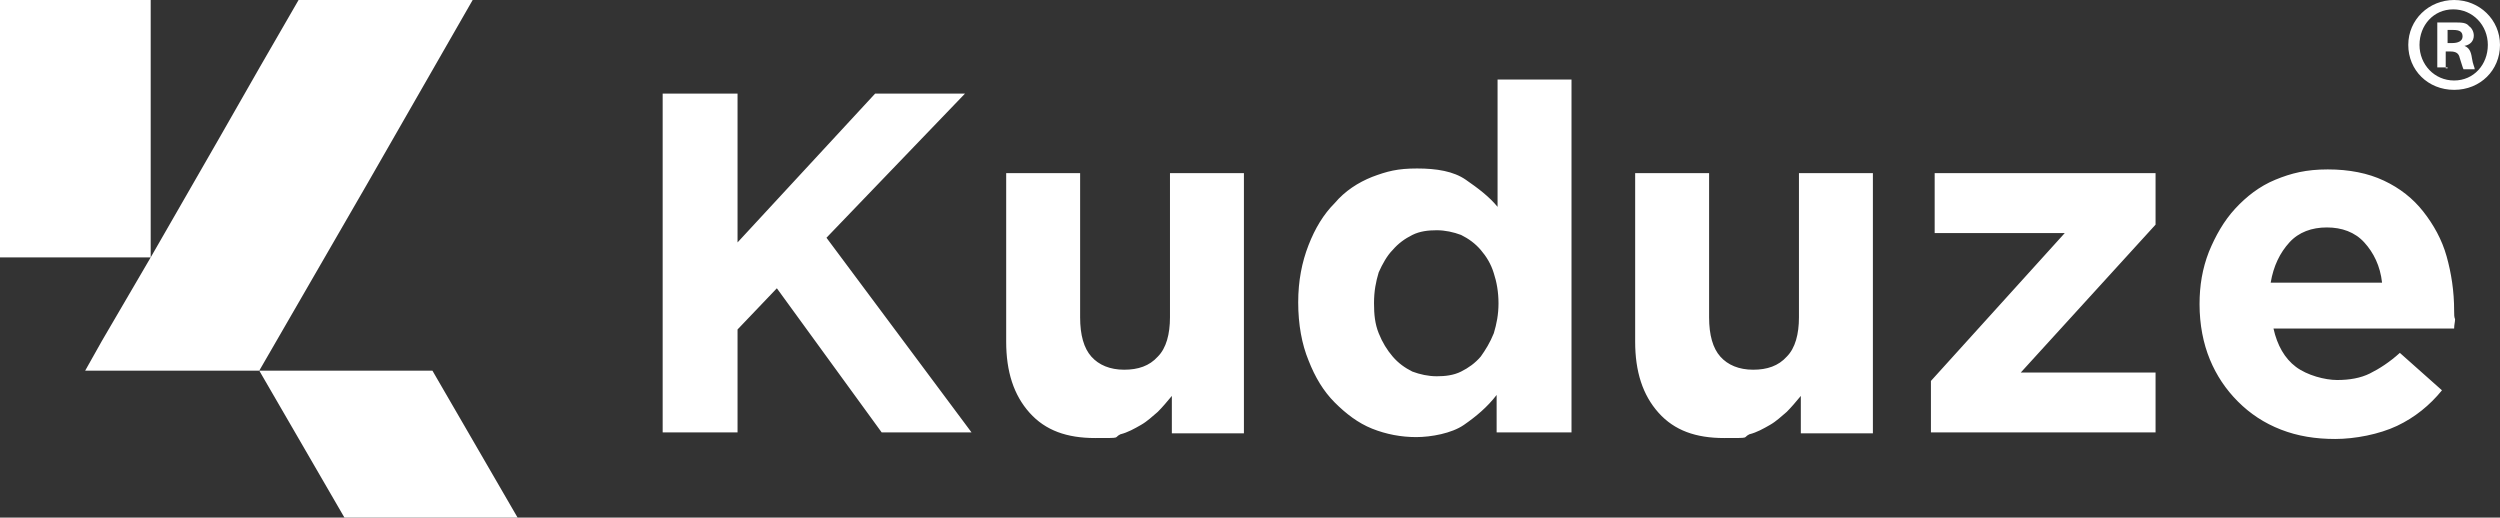 <?xml version="1.0" encoding="UTF-8"?>
<svg id="Ebene_2" xmlns="http://www.w3.org/2000/svg" version="1.1" viewBox="0 0 267.1 55.3">
  <rect x="0" y="0" width="267.1" height="55.3" fill="#333333" stroke="none"/>
  <!-- Generator: Adobe Illustrator 29.1.0, SVG Export Plug-In . SVG Version: 2.1.0 Build 142)  -->
  <defs>
    <style>
      .st0 {
        fill-rule: evenodd;
      }

      .st0, .st1 {
        fill: #fff;
      }
    </style>
  </defs>
  <g id="Layer_1">
    <g>
      <path class="st0" d="M103.8,46.2l-15.5-20.8,14.8-15.4h-9.6l-14.7,15.9v-15.9h-8v36.2h8v-11l4.2-4.4,11.2,15.4s9.6,0,9.6,0ZM132.9,46.2v-27.7h-7.9v15.4c0,1.8-.4,3.3-1.3,4.2-.9,1-2.1,1.4-3.6,1.4s-2.7-.5-3.5-1.4-1.2-2.3-1.2-4.2v-15.4h-7.9v18c0,3.2.8,5.7,2.5,7.6s4,2.7,7,2.7,1.9,0,2.7-.4c.8-.2,1.5-.6,2.2-1s1.2-.9,1.8-1.4c.5-.5,1-1.1,1.5-1.7v4h7.7ZM167.9,46.2V8.5h-7.9v13.6c-.9-1.1-2.1-2-3.4-2.9s-3.1-1.2-5.2-1.2-3.2.3-4.8.9c-1.5.6-2.9,1.5-4,2.8-1.2,1.2-2.1,2.7-2.8,4.5s-1.1,3.8-1.1,6.1h0c0,2.4.4,4.5,1.1,6.2.7,1.8,1.6,3.3,2.8,4.5s2.5,2.2,4,2.8,3.1.9,4.7.9,3.8-.4,5.1-1.3,2.5-1.9,3.5-3.2v4h8,0ZM160.1,32.4c0,1.2-.2,2.2-.5,3.2-.4,1-.9,1.8-1.4,2.5-.6.7-1.3,1.2-2.1,1.6-.8.4-1.7.5-2.6.5s-1.8-.2-2.6-.5c-.8-.4-1.5-.9-2.1-1.6-.6-.7-1.1-1.5-1.5-2.5s-.5-2-.5-3.2h0c0-1.3.2-2.3.5-3.3.4-.9.9-1.8,1.5-2.4.6-.7,1.3-1.2,2.1-1.6s1.7-.5,2.6-.5,1.8.2,2.6.5c.8.4,1.5.9,2.1,1.6s1.1,1.5,1.4,2.5c.3.9.5,2,.5,3.2h0ZM200.1,46.2v-27.7h-7.9v15.4c0,1.8-.4,3.3-1.3,4.2-.9,1-2.1,1.4-3.6,1.4s-2.7-.5-3.5-1.4-1.2-2.3-1.2-4.2v-15.4h-7.9v18c0,3.2.8,5.7,2.5,7.6s4,2.7,7,2.7,1.9,0,2.7-.4c.8-.2,1.5-.6,2.2-1s1.2-.9,1.8-1.4c.5-.5,1-1.1,1.5-1.7v4h7.7ZM230.3,46.2v-6.4h-14.4l14.4-15.8v-5.5h-23.6v6.4h13.9l-14.3,15.8v5.5h24ZM262.2,33.2h0c0-2.1-.3-4-.8-5.8s-1.4-3.4-2.5-4.8-2.5-2.5-4.2-3.3-3.7-1.2-6-1.2-3.9.4-5.6,1.1-3.1,1.8-4.3,3.1c-1.2,1.3-2.1,2.9-2.8,4.6-.7,1.8-1,3.6-1,5.6h0c0,2.2.4,4.2,1.1,5.9.7,1.7,1.7,3.2,3,4.5s2.8,2.3,4.6,3,3.7,1,5.8,1,4.7-.5,6.6-1.4c1.9-.9,3.5-2.2,4.8-3.8l-4.5-4c-1.1,1-2.2,1.7-3.2,2.2s-2.2.7-3.5.7-3.2-.5-4.4-1.4-2-2.3-2.4-4.1h19.3c0-.4.1-.7.1-1-.1-.2-.1-.5-.1-.9h0ZM254.5,30.2h-11.9c.3-1.8,1-3.2,2-4.3,1-1.1,2.4-1.6,4-1.6s3,.5,4,1.6,1.7,2.5,1.9,4.3h0Z"/>
      <polygon class="st0" points="10.9 36.4 9.1 39.6 27.7 39.6 36.8 55.3 55.3 55.3 46.2 39.6 27.7 39.6 39.2 19.7 39.2 19.7 50.5 0 31.9 0 27.8 7.1 27.8 7.1 23.4 14.8 16.1 27.5 16.1 0 0 0 0 27.5 16.1 27.5 10.9 36.4"/>
    </g>
  </g>
  <path class="st1" d="M267.1,4.8c0,2.7-2.1,4.8-4.9,4.8s-4.9-2.1-4.9-4.8,2.2-4.8,4.9-4.8,4.9,2.1,4.9,4.8ZM258.5,4.8c0,2.1,1.6,3.8,3.7,3.8s3.6-1.7,3.6-3.8-1.6-3.8-3.7-3.8-3.6,1.7-3.6,3.8ZM261.5,7.2h-1.1V2.4c.4,0,1,0,1.8,0s1.3,0,1.6.4c.3.2.5.6.5,1,0,.6-.4,1-1,1.1h0c.5.2.7.6.8,1.3.1.7.3,1,.3,1.2h-1.2c-.1-.2-.2-.6-.4-1.2-.1-.5-.4-.7-1-.7h-.5v1.8h.2ZM261.5,4.6h.5c.6,0,1.1-.2,1.1-.7s-.3-.7-1-.7-.5,0-.6,0v1.3Z"/>
</svg>